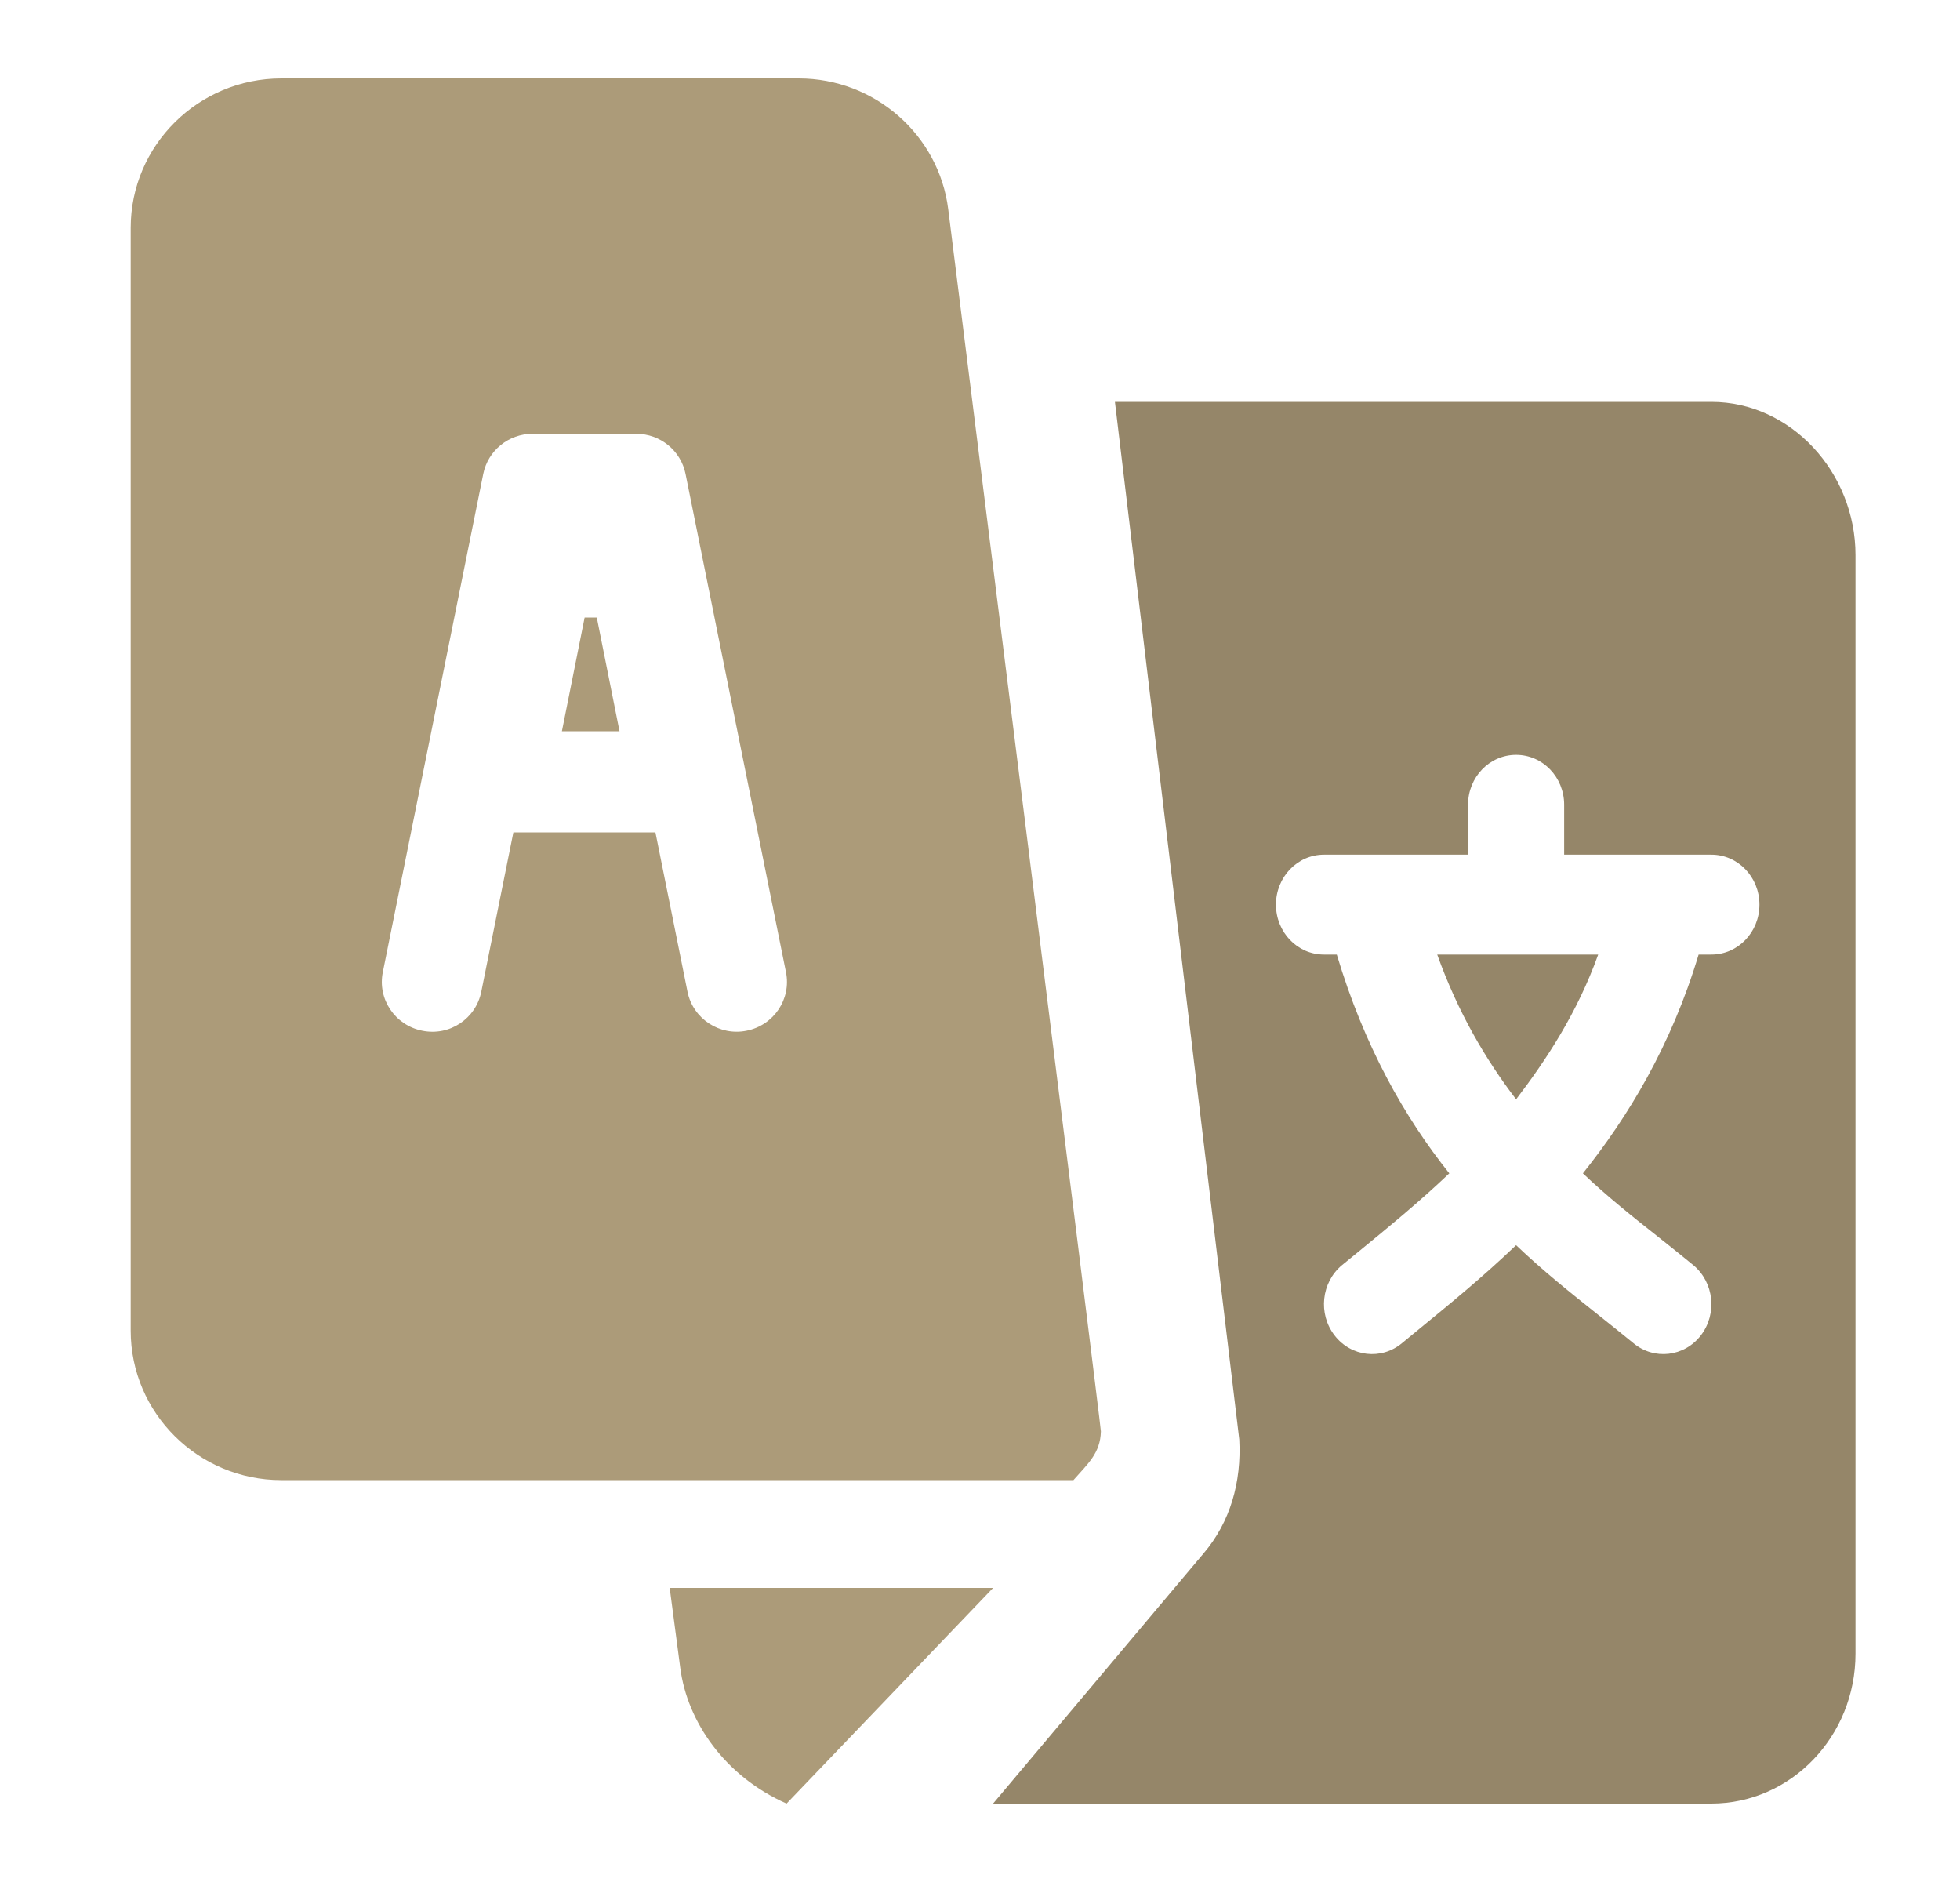 <?xml version="1.0" encoding="UTF-8"?>
<svg xmlns="http://www.w3.org/2000/svg" width="25" height="24" viewBox="0 0 25 24" fill="none">
  <path d="M7.612 7.875H7.457L7.167 9.325H7.902L7.612 7.875Z" fill="#AC9B79"></path>
  <path d="M12.095 2.67C11.976 1.718 11.155 1 10.188 1H3.589C2.529 1 1.667 1.855 1.667 2.906V16.969C1.667 18.02 2.529 18.875 3.589 18.875C7.419 18.875 10.174 18.875 13.692 18.875C13.879 18.663 14.035 18.53 14.042 18.254C14.044 18.184 12.104 2.739 12.095 2.67ZM9.523 13.144C9.183 13.214 8.839 12.995 8.769 12.646L8.36 10.615H6.548L6.139 12.646C6.07 12.99 5.736 13.216 5.385 13.144C5.039 13.075 4.813 12.741 4.883 12.397L6.164 6.043C6.224 5.746 6.487 5.532 6.792 5.532H8.116C8.421 5.532 8.684 5.746 8.744 6.043L10.025 12.397C10.095 12.741 9.87 13.075 9.523 13.144Z" fill="#AC9B79"></path>
  <path d="M8.542 20.25L8.677 21.271C8.766 21.955 9.245 22.652 10.033 23C11.52 21.448 10.62 22.387 12.667 20.25H8.542Z" fill="#AC9B79"></path>
  <path fill-rule="evenodd" clip-rule="evenodd" d="M14.221 5.125H21.829C22.843 5.125 23.667 6.025 23.667 7.078V21.089C23.667 22.143 22.843 23 21.829 23H12.667L15.353 19.808C15.693 19.409 15.836 18.9 15.807 18.358L14.221 5.125ZM21.666 12.173H21.829C22.168 12.173 22.442 11.888 22.442 11.536C22.442 11.184 22.168 10.899 21.829 10.899H19.951V10.262C19.951 9.91 19.677 9.626 19.338 9.626C18.999 9.626 18.725 9.91 18.725 10.262V10.899H16.887C16.549 10.899 16.275 11.184 16.275 11.536C16.275 11.888 16.549 12.173 16.887 12.173H17.051C17.399 13.336 17.912 14.245 18.486 14.963C18.098 15.332 17.717 15.643 17.312 15.975C17.248 16.027 17.183 16.08 17.117 16.134C16.853 16.354 16.81 16.754 17.022 17.029C17.233 17.304 17.62 17.348 17.883 17.128C17.944 17.078 18.004 17.029 18.063 16.98C18.508 16.616 18.907 16.29 19.338 15.879C19.685 16.21 20.032 16.486 20.39 16.771C20.536 16.887 20.683 17.005 20.834 17.128C21.097 17.348 21.484 17.304 21.695 17.029C21.906 16.754 21.863 16.354 21.599 16.134C21.454 16.015 21.309 15.899 21.164 15.784C20.831 15.521 20.503 15.261 20.19 14.963C20.764 14.245 21.317 13.336 21.666 12.173ZM19.338 14.019C18.949 13.51 18.597 12.912 18.332 12.173H20.385C20.12 12.912 19.727 13.51 19.338 14.019Z" fill="#958669"></path>
</svg>
